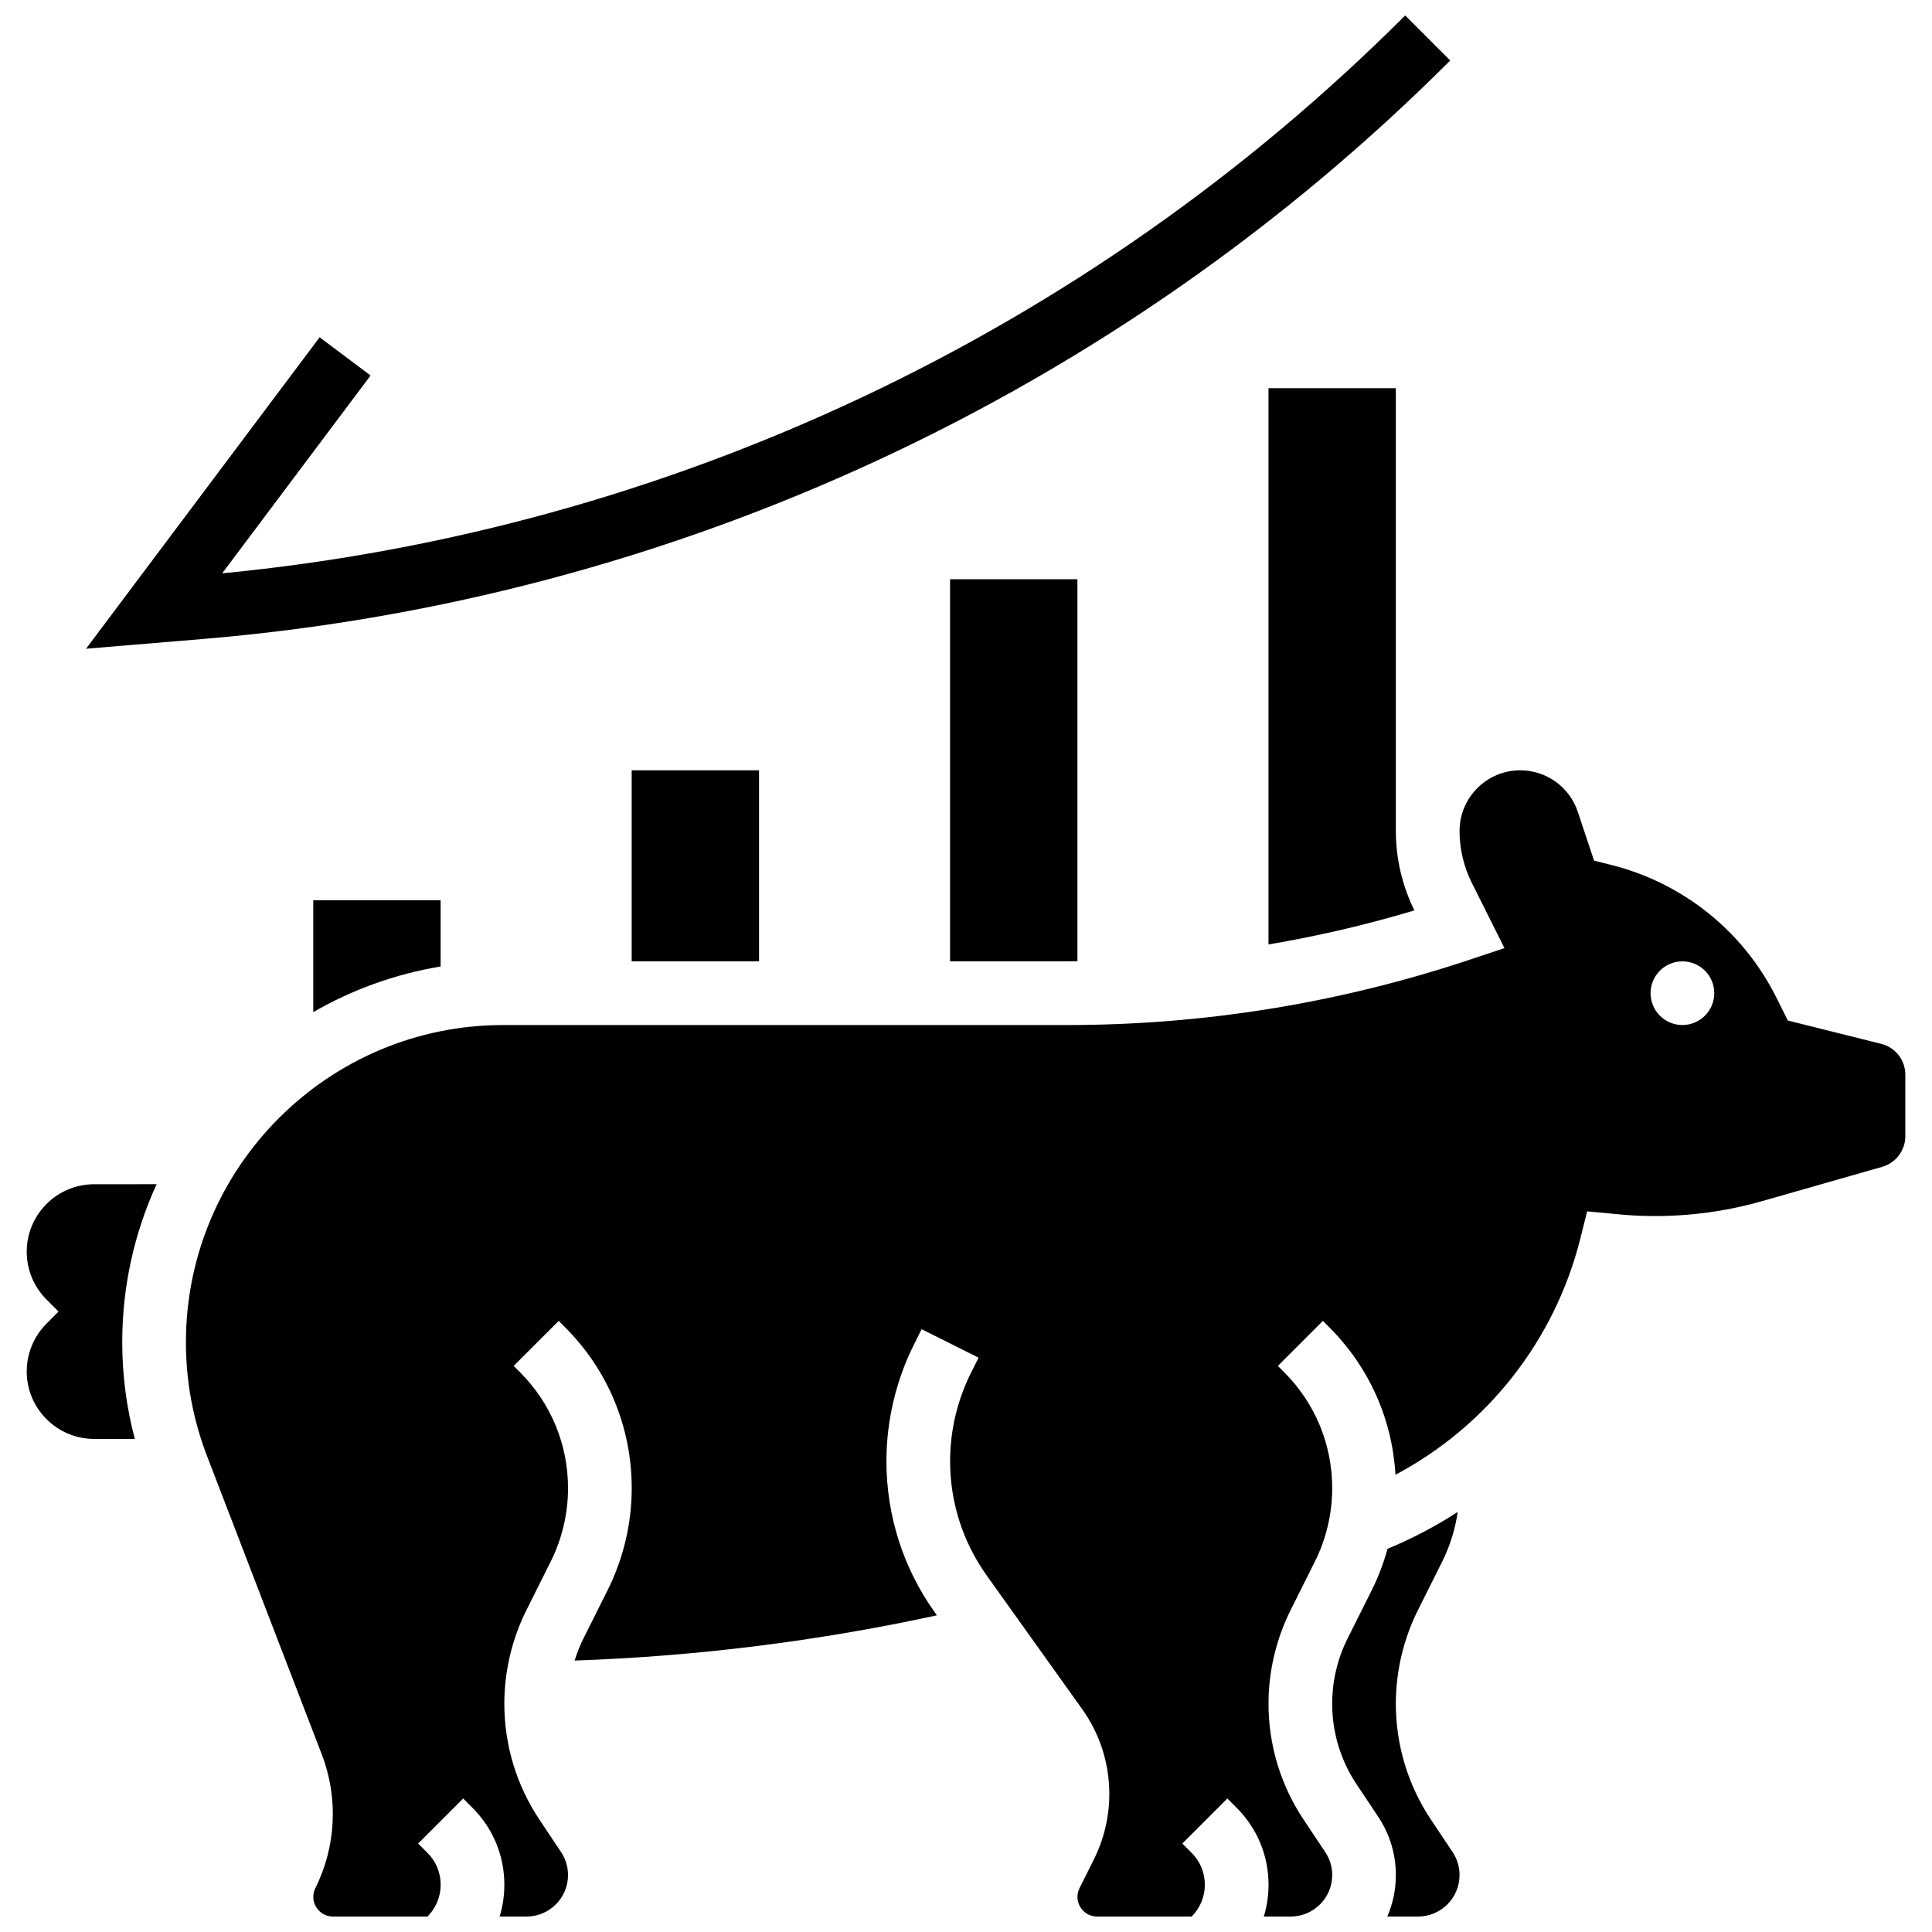 <?xml version="1.0" encoding="UTF-8"?>
<!-- Uploaded to: SVG Repo, www.svgrepo.com, Generator: SVG Repo Mixer Tools -->
<svg width="800px" height="800px" version="1.1" viewBox="144 144 512 512" xmlns="http://www.w3.org/2000/svg">
 <defs>
  <clipPath id="c">
   <path d="m193 348h456v303.9h-456z"/>
  </clipPath>
  <clipPath id="b">
   <path d="m497 544h34v107.9h-34z"/>
  </clipPath>
  <clipPath id="a">
   <path d="m166 148.09h363v167.91h-363z"/>
  </clipPath>
 </defs>
 <path d="m168.98 457.83c-9.887 0-17.898 8.016-17.898 17.898 0 4.746 1.887 9.301 5.242 12.656l3.195 3.199-3.195 3.195c-3.356 3.356-5.242 7.91-5.242 12.656 0 9.887 8.016 17.898 17.898 17.898h10.738c-2.191-8.344-3.324-16.918-3.324-25.617 0-14.934 3.262-29.121 9.109-41.887z"/>
 <path d="m311.4 348.14h33.754v50.629h-33.754z"/>
 <path d="m426.79 398.76c0.914 0 1.824-0.016 2.738-0.023v-101.23h-33.754v101.26z"/>
 <path d="m480.16 246.88v147.41c13.039-2.203 25.945-5.207 38.664-9.023-3.215-6.512-4.91-13.785-4.91-21.047l-0.004-117.34z"/>
 <g clip-path="url(#c)">
  <path d="m642.53 420.63-24.734-6.184-3.051-6.106c-8.785-17.57-24.754-30.379-43.809-35.141l-4.492-1.125-4.312-12.941c-2.191-6.578-8.324-10.996-15.254-10.996-8.867 0-16.082 7.215-16.082 16.082 0 4.738 1.121 9.48 3.238 13.719l8.66 17.32-9.23 3.078c-34.457 11.484-70.344 17.309-106.66 17.309h-149.45c-46.363-0.004-84.082 37.711-84.082 84.07 0 10.359 1.887 20.516 5.606 30.184l30.406 79.059c4.418 11.488 3.797 24.391-1.707 35.398-0.359 0.723-0.551 1.527-0.551 2.332 0 2.875 2.34 5.215 5.215 5.215h25.043c2.254-2.254 3.496-5.25 3.496-8.438s-1.242-6.184-3.496-8.438l-2.473-2.473 11.934-11.934 2.473 2.473c5.441 5.441 8.438 12.676 8.438 20.371 0 2.902-0.426 5.738-1.25 8.438h7.133c6.062 0 10.992-4.93 10.992-10.992 0-2.176-0.637-4.285-1.848-6.098l-5.723-8.582c-6.09-9.133-9.309-19.762-9.309-30.738 0-8.559 2.023-17.129 5.852-24.785l6.438-12.875c3-6.004 4.59-12.727 4.59-19.438 0-11.609-4.523-22.523-12.73-30.734l-1.676-1.676 11.934-11.934 1.676 1.676c11.395 11.395 17.672 26.551 17.672 42.668 0 9.32-2.203 18.648-6.371 26.984l-6.438 12.875c-0.934 1.867-1.703 3.816-2.32 5.812 32.266-1.117 64.461-5.137 96.008-11.988l-0.508-0.711c-8.418-11.785-12.867-25.672-12.867-40.156 0-10.668 2.523-21.352 7.293-30.895l2.035-4.07 15.094 7.547-2.035 4.07c-3.606 7.211-5.512 15.285-5.512 23.348 0 10.945 3.363 21.438 9.727 30.348l25.246 35.344c4.723 6.613 7.219 14.402 7.219 22.531 0 5.984-1.414 11.98-4.094 17.336l-3.797 7.59c-0.359 0.719-0.551 1.527-0.551 2.332 0 2.875 2.34 5.215 5.215 5.215h25.043c2.254-2.254 3.496-5.25 3.496-8.438s-1.242-6.184-3.496-8.438l-2.473-2.473 11.938-11.938 2.473 2.473c5.441 5.441 8.438 12.676 8.438 20.371 0 2.902-0.426 5.738-1.25 8.438h7.133c6.062 0 10.992-4.93 10.992-10.992 0-2.176-0.637-4.285-1.848-6.098l-5.723-8.582c-6.09-9.133-9.309-19.762-9.309-30.738 0-8.559 2.023-17.129 5.852-24.785l6.438-12.875c3-6.004 4.59-12.727 4.59-19.438 0-11.609-4.523-22.523-12.73-30.734l-1.676-1.676 11.934-11.934 1.676 1.676c10.555 10.551 16.703 24.324 17.559 39.102 24.309-12.914 42.234-35.574 49.016-62.699l1.777-7.109 7.309 0.688c13.086 1.375 26.445 0.211 39.105-3.406l31.793-9.082c3.606-1.031 6.121-4.367 6.121-8.113v-16.285c0-3.887-2.625-7.25-6.391-8.191zm-52.672-4.988c-4.66 0-8.438-3.777-8.438-8.438s3.777-8.438 8.438-8.438c4.66 0 8.438 3.777 8.438 8.438 0 4.656-3.777 8.438-8.438 8.438z"/>
 </g>
 <g clip-path="url(#b)">
  <path d="m523.22 626.23c-6.09-9.133-9.309-19.762-9.309-30.738 0-8.559 2.023-17.129 5.852-24.785l6.438-12.875c2.062-4.125 3.438-8.586 4.109-13.152-5.84 3.789-12.059 7.062-18.602 9.766-1.039 3.766-2.418 7.441-4.164 10.934l-6.438 12.875c-2.66 5.324-4.066 11.285-4.066 17.234 0 7.633 2.238 15.027 6.473 21.379l5.723 8.582c3.062 4.594 4.68 9.938 4.68 15.457 0 3.902-0.809 7.617-2.262 10.992h8.148c6.062 0 10.992-4.93 10.992-10.992 0-2.176-0.637-4.285-1.848-6.098z"/>
 </g>
 <path d="m260.77 400.13v-17.547h-33.75v29.641c10.254-5.922 21.645-10.086 33.75-12.094z"/>
 <g clip-path="url(#a)">
  <path d="m528.32 160.03-11.934-11.934c-84.109 84.109-195.21 136.45-313.5 147.84l39.32-52.426-13.5-10.125-61.902 82.535 30.965-2.582c124.69-10.391 242.08-64.836 330.55-153.3z"/>
 </g>
</svg>